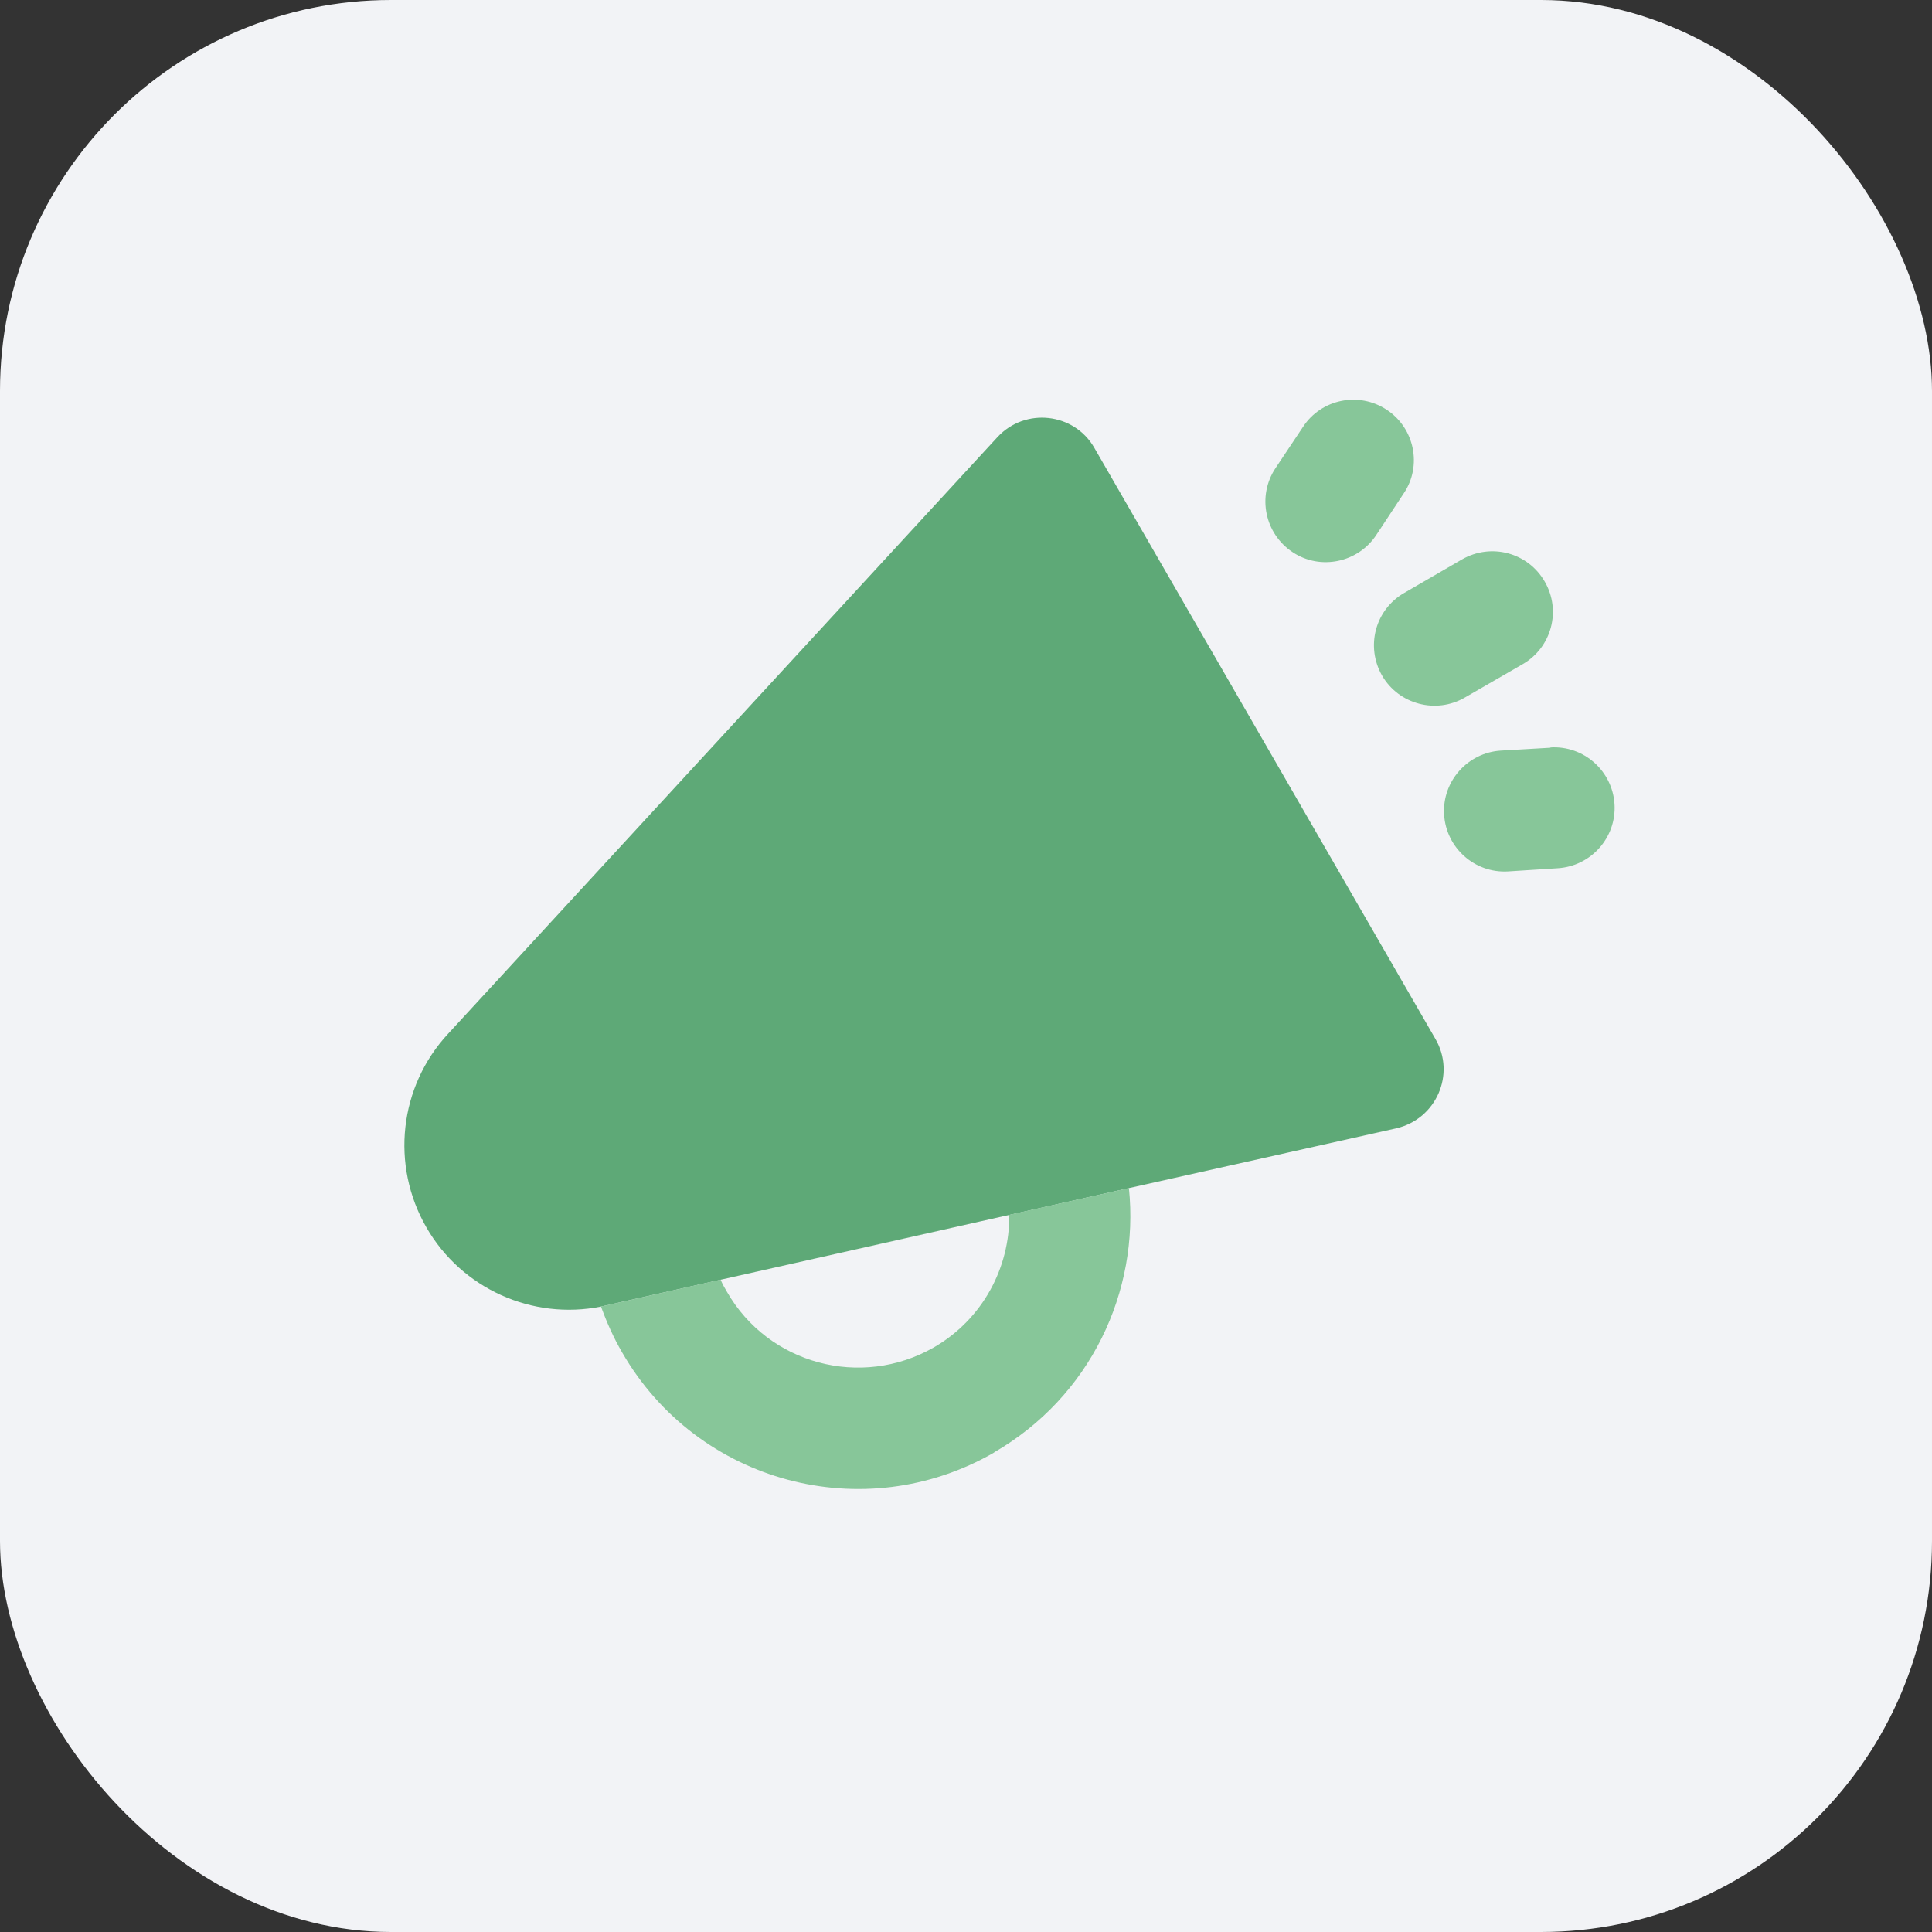 <svg xmlns="http://www.w3.org/2000/svg" id="Layer_2" data-name="Layer 2" viewBox="0 0 67 67"><rect x="0" y="0" width="67" height="67" fill="#333333" stroke="none"/><defs><style> .cls-1 { fill: #5ea977; } .cls-1, .cls-2 { fill-rule: evenodd; } .cls-1, .cls-2, .cls-3 { stroke-width: 0px; } .cls-2 { fill: #87c699; } .cls-3 { fill: #f2f3f6; } </style></defs><g id="Layer_1-2" data-name="Layer 1"><rect class="cls-3" width="67" height="67" rx="13.56" ry="13.56"></rect><g><path class="cls-2" d="m48.09,14.21c-.97-.64-2.27-.37-2.9.59l-.96,1.44c-.64.97-.37,2.27.6,2.91.96.64,2.27.36,2.9-.6l.95-1.44c.65-.96.37-2.27-.59-2.9Zm5.48,5.96c-.58-1.01-1.86-1.35-2.87-.77l-2,1.16c-1.01.58-1.35,1.86-.77,2.87.58,1,1.87,1.34,2.87.76l2.01-1.16c1-.58,1.34-1.86.76-2.86Zm.2,5.76l-1.72.1c-1.15.07-2.04,1.06-1.97,2.22.07,1.15,1.06,2.04,2.22,1.97l1.72-.11c1.15-.07,2.04-1.06,1.97-2.22-.07-1.15-1.06-2.04-2.22-1.97Z"></path><path class="cls-1" d="m48.42,39.13l-9.26,2.07-4.15.93-14.16,3.18c-2.39.48-4.84-.62-6.06-2.74-1.25-2.16-.95-4.89.75-6.72l19.05-20.69c.96-1.04,2.66-.85,3.36.37l11.83,20.5c.71,1.22.03,2.78-1.36,3.1Z"></path><path class="cls-2" d="m34.48,50.37c-4.52,2.61-10.29,1.06-12.9-3.46-.31-.53-.54-1.06-.74-1.6l14.16-3.18-10.01,2.25c.06.14.14.29.22.42,1.44,2.51,4.65,3.37,7.17,1.93,1.7-.98,2.64-2.77,2.62-4.6l4.15-.93c.37,3.6-1.34,7.24-4.68,9.17Z"></path></g></g></svg>